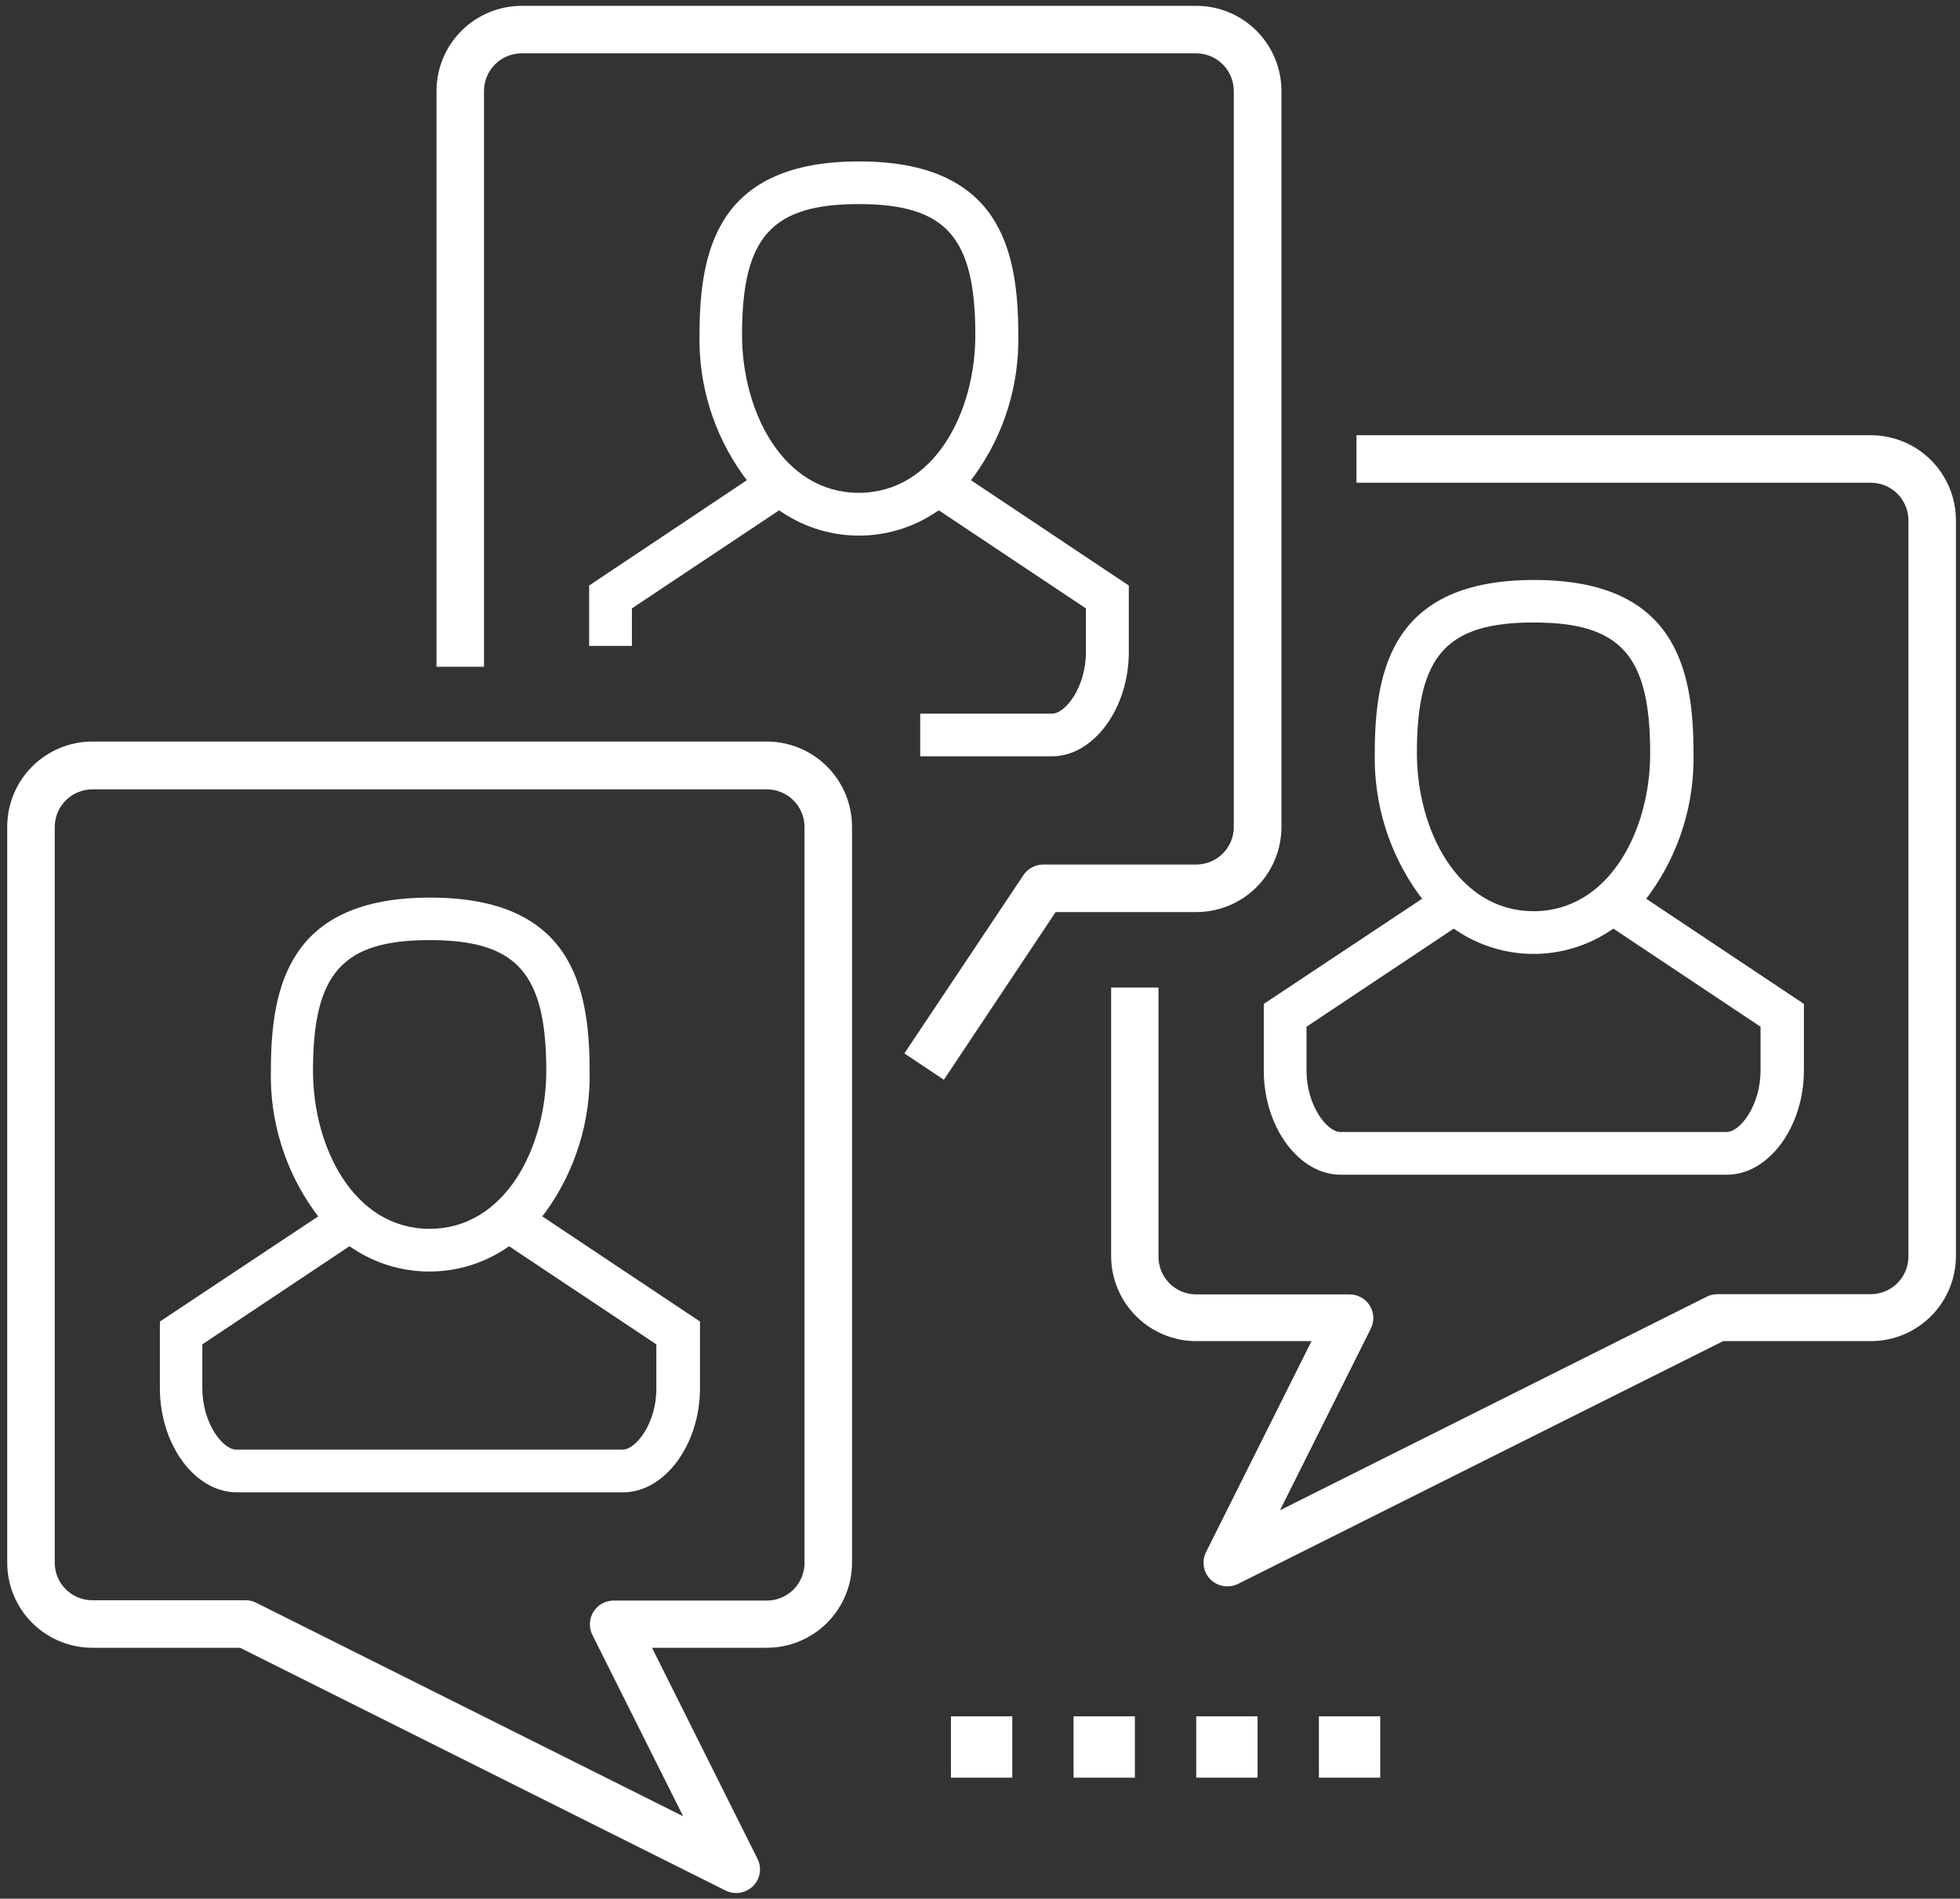 <svg width="255" height="247" viewBox="0 0 255 247" fill="none" xmlns="http://www.w3.org/2000/svg">
<rect x="0" y="0" width="255" height="247" fill="#333333" stroke="none"/>
<path d="M20.801 171.92V180.59C20.801 187.94 25.361 194.14 30.801 194.14H81.071C86.471 194.14 91.071 187.94 91.071 180.59V171.92L70.551 158.24L71.071 157.55C74.873 152.235 76.852 145.832 76.711 139.3C76.711 128.16 74.241 116.77 55.971 116.77C37.701 116.77 35.241 128.16 35.241 139.3C35.095 145.833 37.075 152.237 40.881 157.55L41.401 158.24L20.801 171.92ZM81.031 188.58H30.721C28.991 188.58 26.321 185.15 26.321 180.58V174.89L45.461 162.13L45.911 162.42C48.859 164.374 52.318 165.416 55.856 165.416C59.393 165.416 62.852 164.374 65.801 162.42L66.241 162.13L85.391 174.89V180.58C85.431 185.15 82.721 188.58 81.031 188.58ZM55.891 159.86C46.041 159.86 40.721 149.27 40.721 139.3C40.721 126.61 44.551 122.3 55.891 122.3C67.231 122.3 71.071 126.58 71.071 139.3C71.071 149.27 65.721 159.86 55.891 159.86Z" fill="white"/>
<path d="M164.421 130.6V139.27C164.421 146.62 168.981 152.82 174.421 152.82H224.691C230.091 152.82 234.691 146.62 234.691 139.27V130.6L214.171 116.92L214.691 116.23C218.497 110.917 220.476 104.513 220.331 97.98C220.331 86.84 217.871 75.45 199.601 75.45C181.331 75.45 178.861 86.84 178.861 97.98C178.72 104.513 180.698 110.916 184.501 116.23L185.021 116.92L164.421 130.6ZM224.651 147.26H174.381C172.651 147.26 169.981 143.83 169.981 139.26V133.57L189.131 120.81L189.571 121.1C192.519 123.054 195.978 124.096 199.516 124.096C203.053 124.096 206.512 123.054 209.461 121.1L209.911 120.81L229.051 133.57V139.26C229.051 143.83 226.381 147.26 224.651 147.26ZM199.521 118.54C189.661 118.54 184.341 107.95 184.341 97.98C184.341 85.29 188.171 80.98 199.521 80.98C210.871 80.98 214.691 85.26 214.691 97.98C214.721 107.95 209.371 118.54 199.521 118.54Z" fill="white"/>
<path d="M12.01 96.47C9.075 96.472 6.261 97.639 4.186 99.715C2.11 101.79 0.943 104.605 0.94 107.54V203.29C0.94 206.226 2.107 209.041 4.183 211.117C6.259 213.193 9.074 214.36 12.01 214.36H31.23L94.41 245.95C94.992 246.231 95.645 246.326 96.282 246.222C96.919 246.118 97.509 245.821 97.97 245.37C98.43 244.913 98.734 244.323 98.838 243.684C98.943 243.044 98.842 242.388 98.55 241.81L84.83 214.36H99.78C102.716 214.357 105.53 213.19 107.605 211.114C109.681 209.039 110.848 206.225 110.85 203.29V107.58C110.853 106.123 110.569 104.681 110.014 103.334C109.459 101.988 108.644 100.764 107.616 99.732C106.588 98.7 105.367 97.881 104.023 97.322C102.678 96.762 101.237 96.472 99.78 96.47H12.01ZM88.88 236.28L33.34 208.51C32.913 208.291 32.44 208.178 31.96 208.18H12.01C10.713 208.18 9.47 207.665 8.553 206.747C7.636 205.83 7.12 204.587 7.12 203.29V107.58C7.123 106.284 7.639 105.041 8.556 104.125C9.472 103.208 10.714 102.692 12.01 102.69H99.78C101.077 102.692 102.319 103.208 103.235 104.125C104.152 105.041 104.668 106.284 104.67 107.58V203.33C104.668 204.626 104.152 205.868 103.235 206.785C102.319 207.701 101.077 208.217 99.78 208.22H79.83C79.304 208.221 78.787 208.356 78.328 208.612C77.868 208.869 77.482 209.239 77.206 209.686C76.93 210.134 76.772 210.645 76.748 211.17C76.725 211.696 76.835 212.219 77.07 212.69L88.88 236.28Z" fill="white"/>
<path d="M144.561 128.47V163.47C144.584 166.392 145.76 169.187 147.833 171.246C149.906 173.306 152.708 174.464 155.631 174.47H170.631L156.911 201.91C156.62 202.49 156.52 203.148 156.624 203.788C156.728 204.429 157.031 205.021 157.491 205.48C157.952 205.93 158.542 206.228 159.179 206.332C159.816 206.436 160.469 206.341 161.051 206.06L224.181 174.47H243.401C246.324 174.467 249.127 173.31 251.201 171.249C253.274 169.189 254.449 166.393 254.471 163.47V67.69C254.471 64.754 253.304 61.938 251.228 59.862C249.152 57.786 246.336 56.62 243.401 56.62H176.481V62.8H243.401C244.697 62.8 245.941 63.315 246.858 64.232C247.775 65.149 248.291 66.393 248.291 67.69V163.47C248.288 164.766 247.772 166.008 246.855 166.924C245.939 167.841 244.697 168.357 243.401 168.36H223.451C222.972 168.361 222.501 168.47 222.071 168.68L166.531 196.47L178.341 172.85C178.579 172.381 178.693 171.858 178.67 171.333C178.648 170.807 178.489 170.296 178.211 169.85C177.933 169.402 177.545 169.034 177.085 168.778C176.625 168.522 176.107 168.389 175.581 168.39H155.581C154.284 168.379 153.045 167.855 152.134 166.933C151.224 166.011 150.715 164.766 150.721 163.47V128.47H144.561Z" fill="white"/>
<path d="M119.72 98.39H136.86C142.26 98.39 146.86 92.19 146.86 84.84V76.17L126.32 62.47L126.84 61.78C130.647 56.468 132.626 50.063 132.48 43.53C132.48 32.39 130.02 21 111.75 21C93.48 21 91.01 32.39 91.01 43.53C90.869 50.063 92.848 56.466 96.65 61.78L97.17 62.47L76.65 76.17V84.03H82.21V79.15L101.36 66.39L101.8 66.68C104.749 68.635 108.208 69.677 111.745 69.677C115.283 69.677 118.742 68.635 121.69 66.68L122.14 66.39L141.28 79.15V84.84C141.28 89.4 138.61 92.84 136.88 92.84H119.72V98.39ZM111.72 64.11C101.86 64.11 96.54 53.52 96.54 43.55C96.54 30.86 100.37 26.55 111.72 26.55C123.07 26.55 126.89 30.83 126.89 43.55C126.92 53.52 121.6 64.11 111.72 64.11Z" fill="white"/>
<path d="M117.66 137.04L122.8 140.47L137.34 118.65H155.63C157.085 118.652 158.527 118.368 159.872 117.813C161.218 117.258 162.441 116.443 163.471 115.415C164.501 114.386 165.318 113.165 165.875 111.821C166.433 110.476 166.72 109.035 166.72 107.58V11.83C166.717 8.895 165.55 6.08 163.475 4.005C161.399 1.93 158.585 0.762 155.65 0.76H67.86C64.926 0.765 62.113 1.933 60.038 4.008C57.963 6.083 56.795 8.895 56.79 11.83V86.74H62.97V11.83C62.973 10.534 63.489 9.291 64.405 8.375C65.322 7.458 66.564 6.942 67.86 6.94H155.63C156.926 6.942 158.168 7.458 159.085 8.375C160.001 9.291 160.517 10.534 160.52 11.83V107.58C160.52 108.877 160.005 110.12 159.088 111.038C158.171 111.955 156.927 112.47 155.63 112.47H135.72C135.211 112.471 134.711 112.598 134.263 112.839C133.814 113.079 133.432 113.427 133.15 113.85L117.66 137.04Z" fill="white"/>
<path d="M163.611 223.28H155.631V231.26H163.611V223.28Z" fill="white"/>
<path d="M147.651 223.28H139.671V231.26H147.651V223.28Z" fill="white"/>
<path d="M131.701 223.28H123.721V231.26H131.701V223.28Z" fill="white"/>
<path d="M179.571 223.28H171.591V231.26H179.571V223.28Z" fill="white"/>
</svg>

